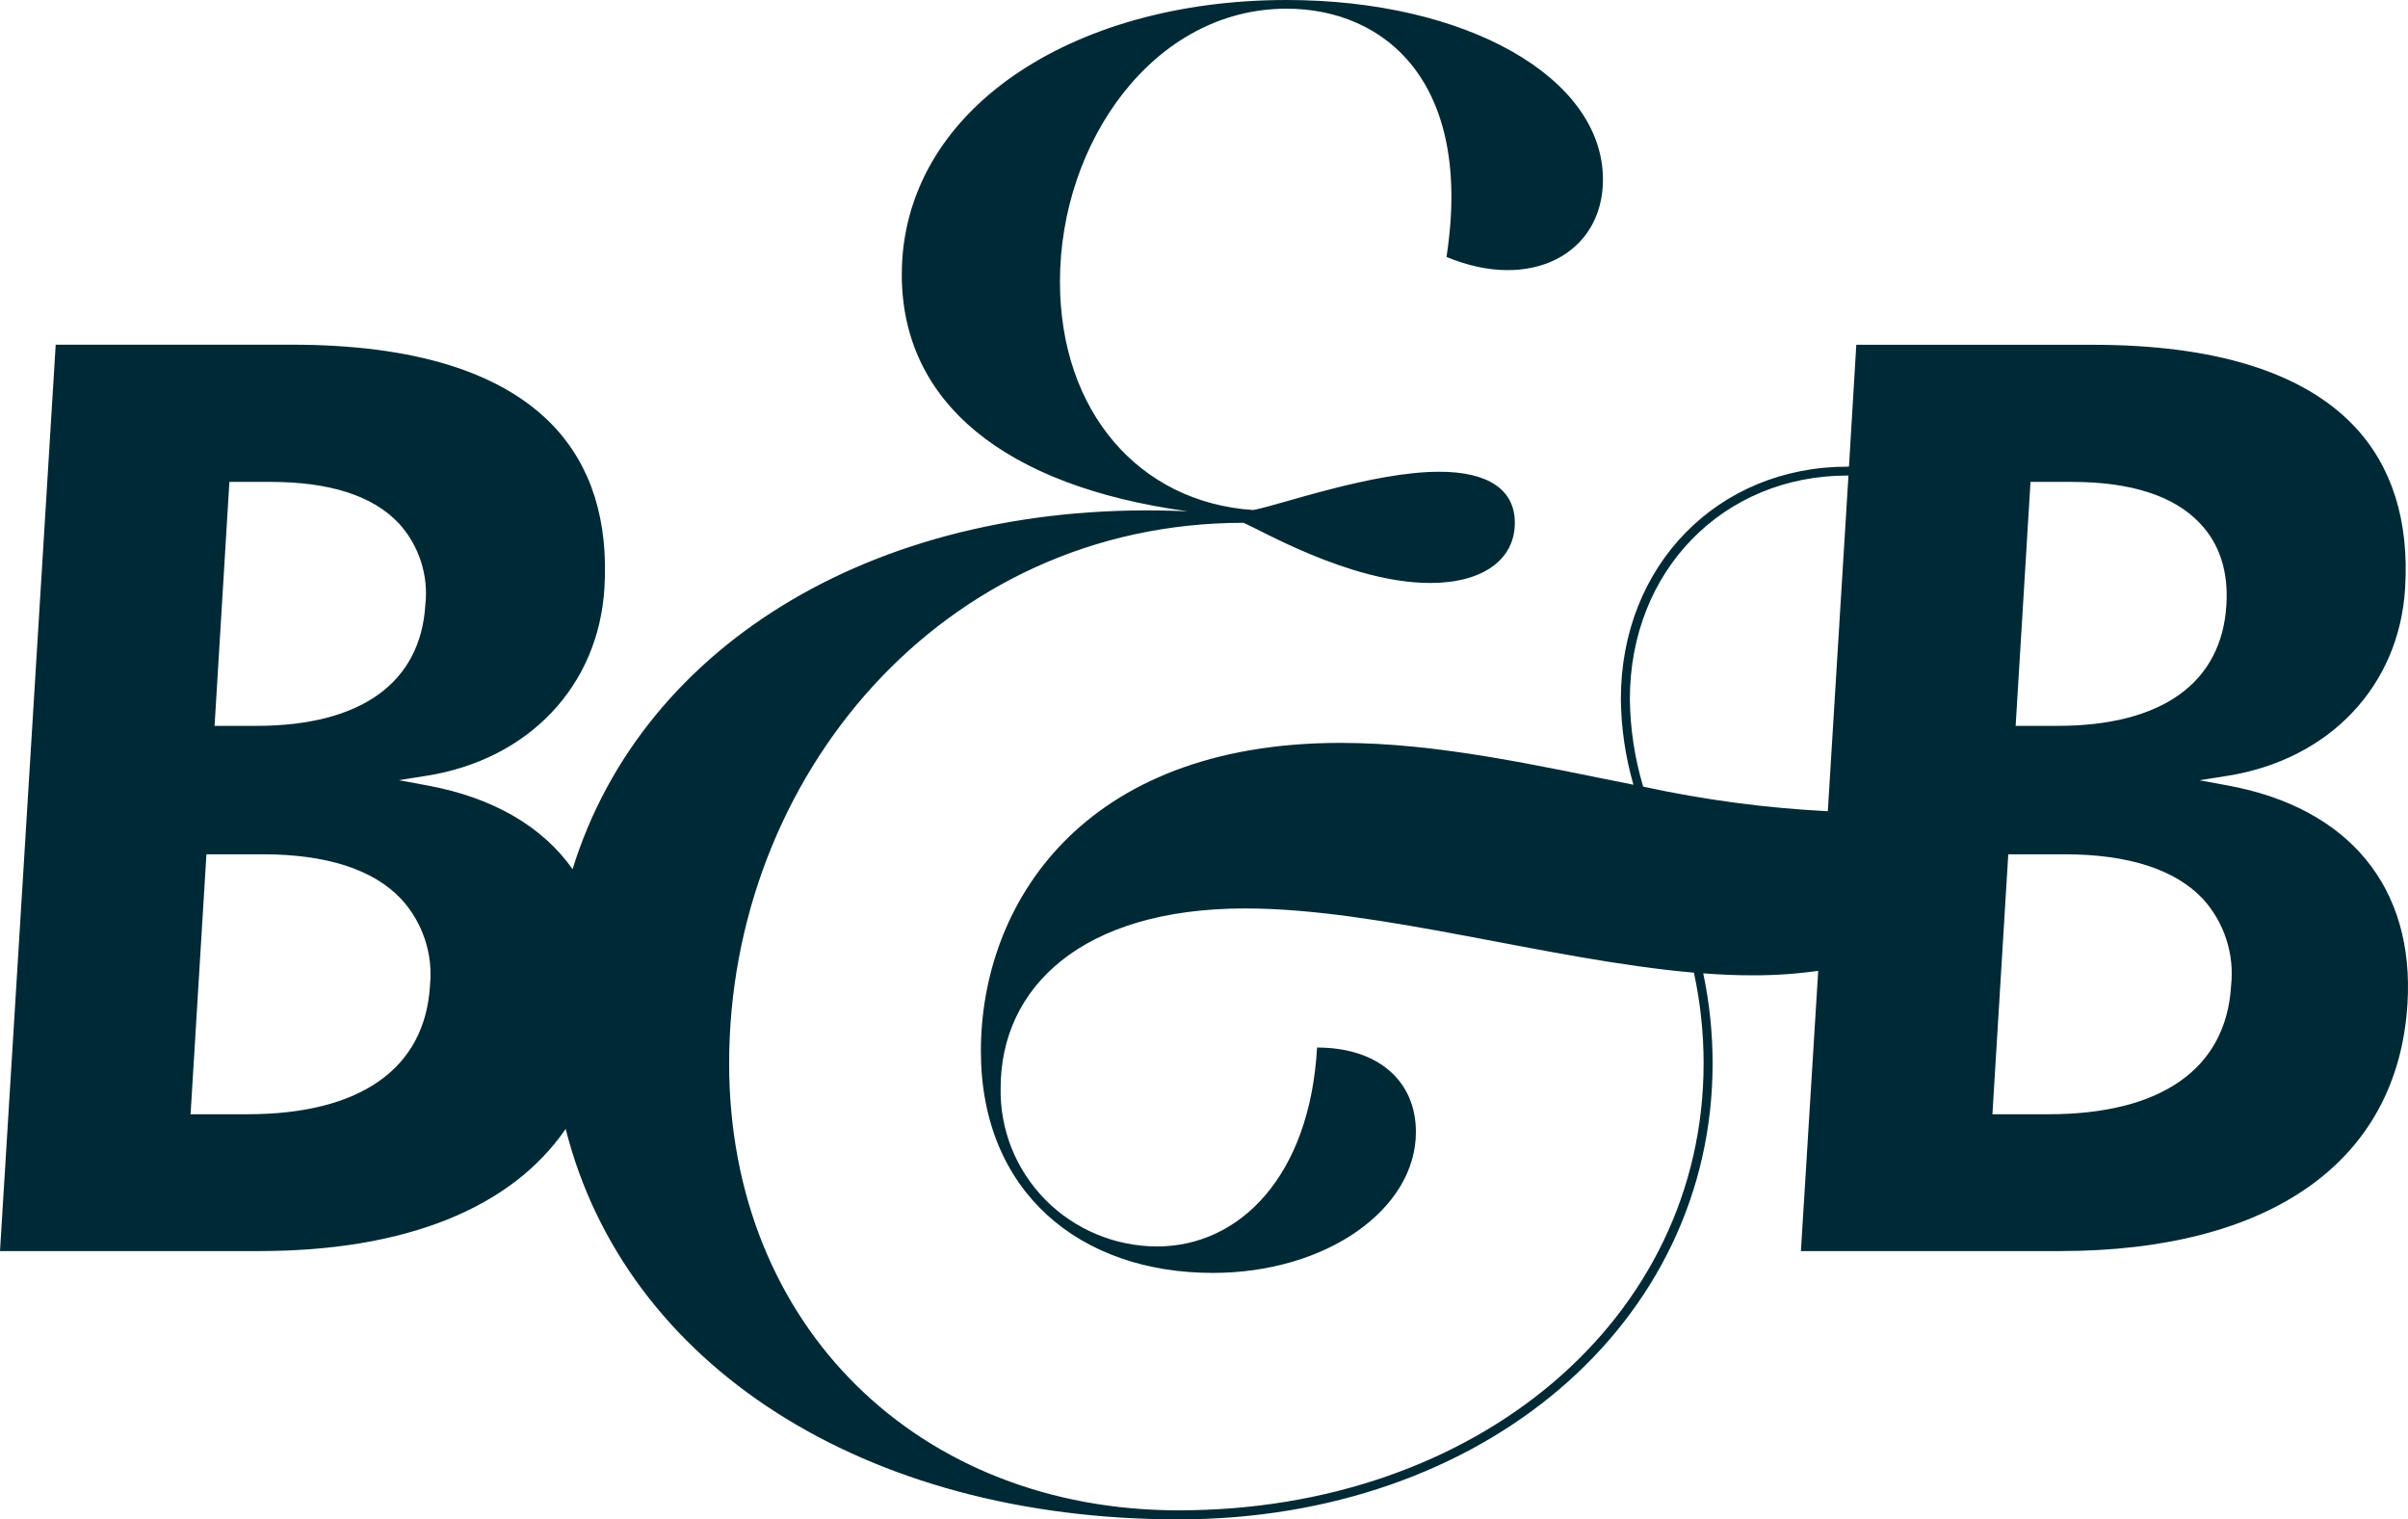<svg xmlns="http://www.w3.org/2000/svg" width="84" height="53" viewBox="0 0 84 53" fill="none"><path d="M77.704 27.398L76.722 27.218L77.707 27.062C81.261 26.495 83.693 23.929 83.899 20.522C84.044 18.165 83.443 16.261 82.12 14.861C80.333 12.984 77.266 12.027 72.996 12.027H64.755L64.499 16.279H64.444C59.93 16.279 56.542 19.719 56.542 24.375C56.551 25.39 56.699 26.399 56.98 27.374C53.608 26.702 50.172 25.914 46.76 25.914C37.728 25.914 34.217 31.566 34.217 36.664C34.217 41.575 37.664 44.403 42.306 44.403C46.259 44.403 49.392 42.19 49.392 39.488C49.392 37.707 48.075 36.541 45.944 36.541C45.694 41.024 43.246 43.48 40.363 43.48C39.637 43.478 38.919 43.334 38.25 43.054C37.581 42.775 36.975 42.366 36.467 41.852C35.959 41.337 35.559 40.727 35.291 40.058C35.023 39.389 34.892 38.673 34.906 37.953C34.906 34.451 37.728 31.689 43.436 31.689C48.123 31.689 54.013 33.488 59.09 33.929C59.315 34.969 59.428 36.029 59.428 37.093C59.428 45.998 51.526 52.685 41.115 52.685C32.083 52.685 25.435 46.295 25.435 37.093C25.435 27.143 32.836 18.237 43.373 18.237C43.874 18.423 47.072 20.336 49.894 20.336C51.707 20.336 52.843 19.536 52.843 18.237C52.843 17.071 51.901 16.456 50.208 16.456C47.869 16.456 44.606 17.632 43.717 17.791C39.737 17.53 36.975 14.351 36.975 9.823C36.975 4.972 40.236 0.303 44.878 0.303C48.326 0.303 51.399 2.885 50.459 8.963C53.405 10.192 55.917 8.843 55.917 6.264C55.917 2.702 51.148 0 44.878 0C37.353 0 31.458 3.868 31.458 9.581C31.458 14.042 35.044 16.96 41.43 17.836C30.759 17.35 22.416 22.414 19.974 30.319C18.914 28.819 17.188 27.818 14.889 27.395L13.91 27.215L14.892 27.059C18.445 26.492 20.878 23.926 21.084 20.519C21.229 18.162 20.63 16.258 19.304 14.858C17.518 12.981 14.45 12.024 10.184 12.024H1.943L0 43.641H9.035C14.148 43.641 17.838 42.142 19.733 39.38C21.809 47.605 30.131 53 41.115 53C51.713 53 59.742 46.181 59.742 37.093C59.742 36.038 59.633 34.986 59.416 33.953C59.996 33.998 60.567 34.022 61.12 34.022C61.892 34.025 62.662 33.973 63.426 33.866L62.822 43.641H71.854C79.227 43.641 83.639 40.502 83.981 35.026C84.237 30.957 81.944 28.175 77.704 27.398ZM8.002 16.81H9.446C11.501 16.81 13.003 17.293 13.907 18.249C14.257 18.632 14.521 19.084 14.681 19.576C14.842 20.067 14.895 20.587 14.837 21.101C14.671 23.824 12.58 25.32 8.948 25.32H7.485L8.002 16.81ZM14.998 34.394C14.822 37.281 12.562 38.868 8.633 38.868H6.648L7.201 29.8H9.156C11.386 29.8 13.018 30.325 13.991 31.356C14.365 31.762 14.648 32.243 14.821 32.765C14.995 33.288 15.055 33.841 14.998 34.388V34.394ZM70.832 16.81H72.274C74.329 16.81 75.834 17.293 76.737 18.249C77.429 18.972 77.737 19.932 77.665 21.101C77.502 23.824 75.411 25.32 71.778 25.32H70.313L70.832 16.81ZM57.322 27.446C57.024 26.452 56.867 25.422 56.856 24.384C56.856 19.902 60.117 16.588 64.444 16.588H64.481L63.761 28.298C61.595 28.188 59.441 27.901 57.322 27.44V27.446ZM77.828 34.394C77.653 37.281 75.389 38.868 71.464 38.868H69.503L70.056 29.8H72.011C74.241 29.8 75.873 30.325 76.846 31.356C77.216 31.765 77.494 32.245 77.663 32.768C77.832 33.29 77.889 33.842 77.828 34.388V34.394Z" fill="#002936"></path></svg>